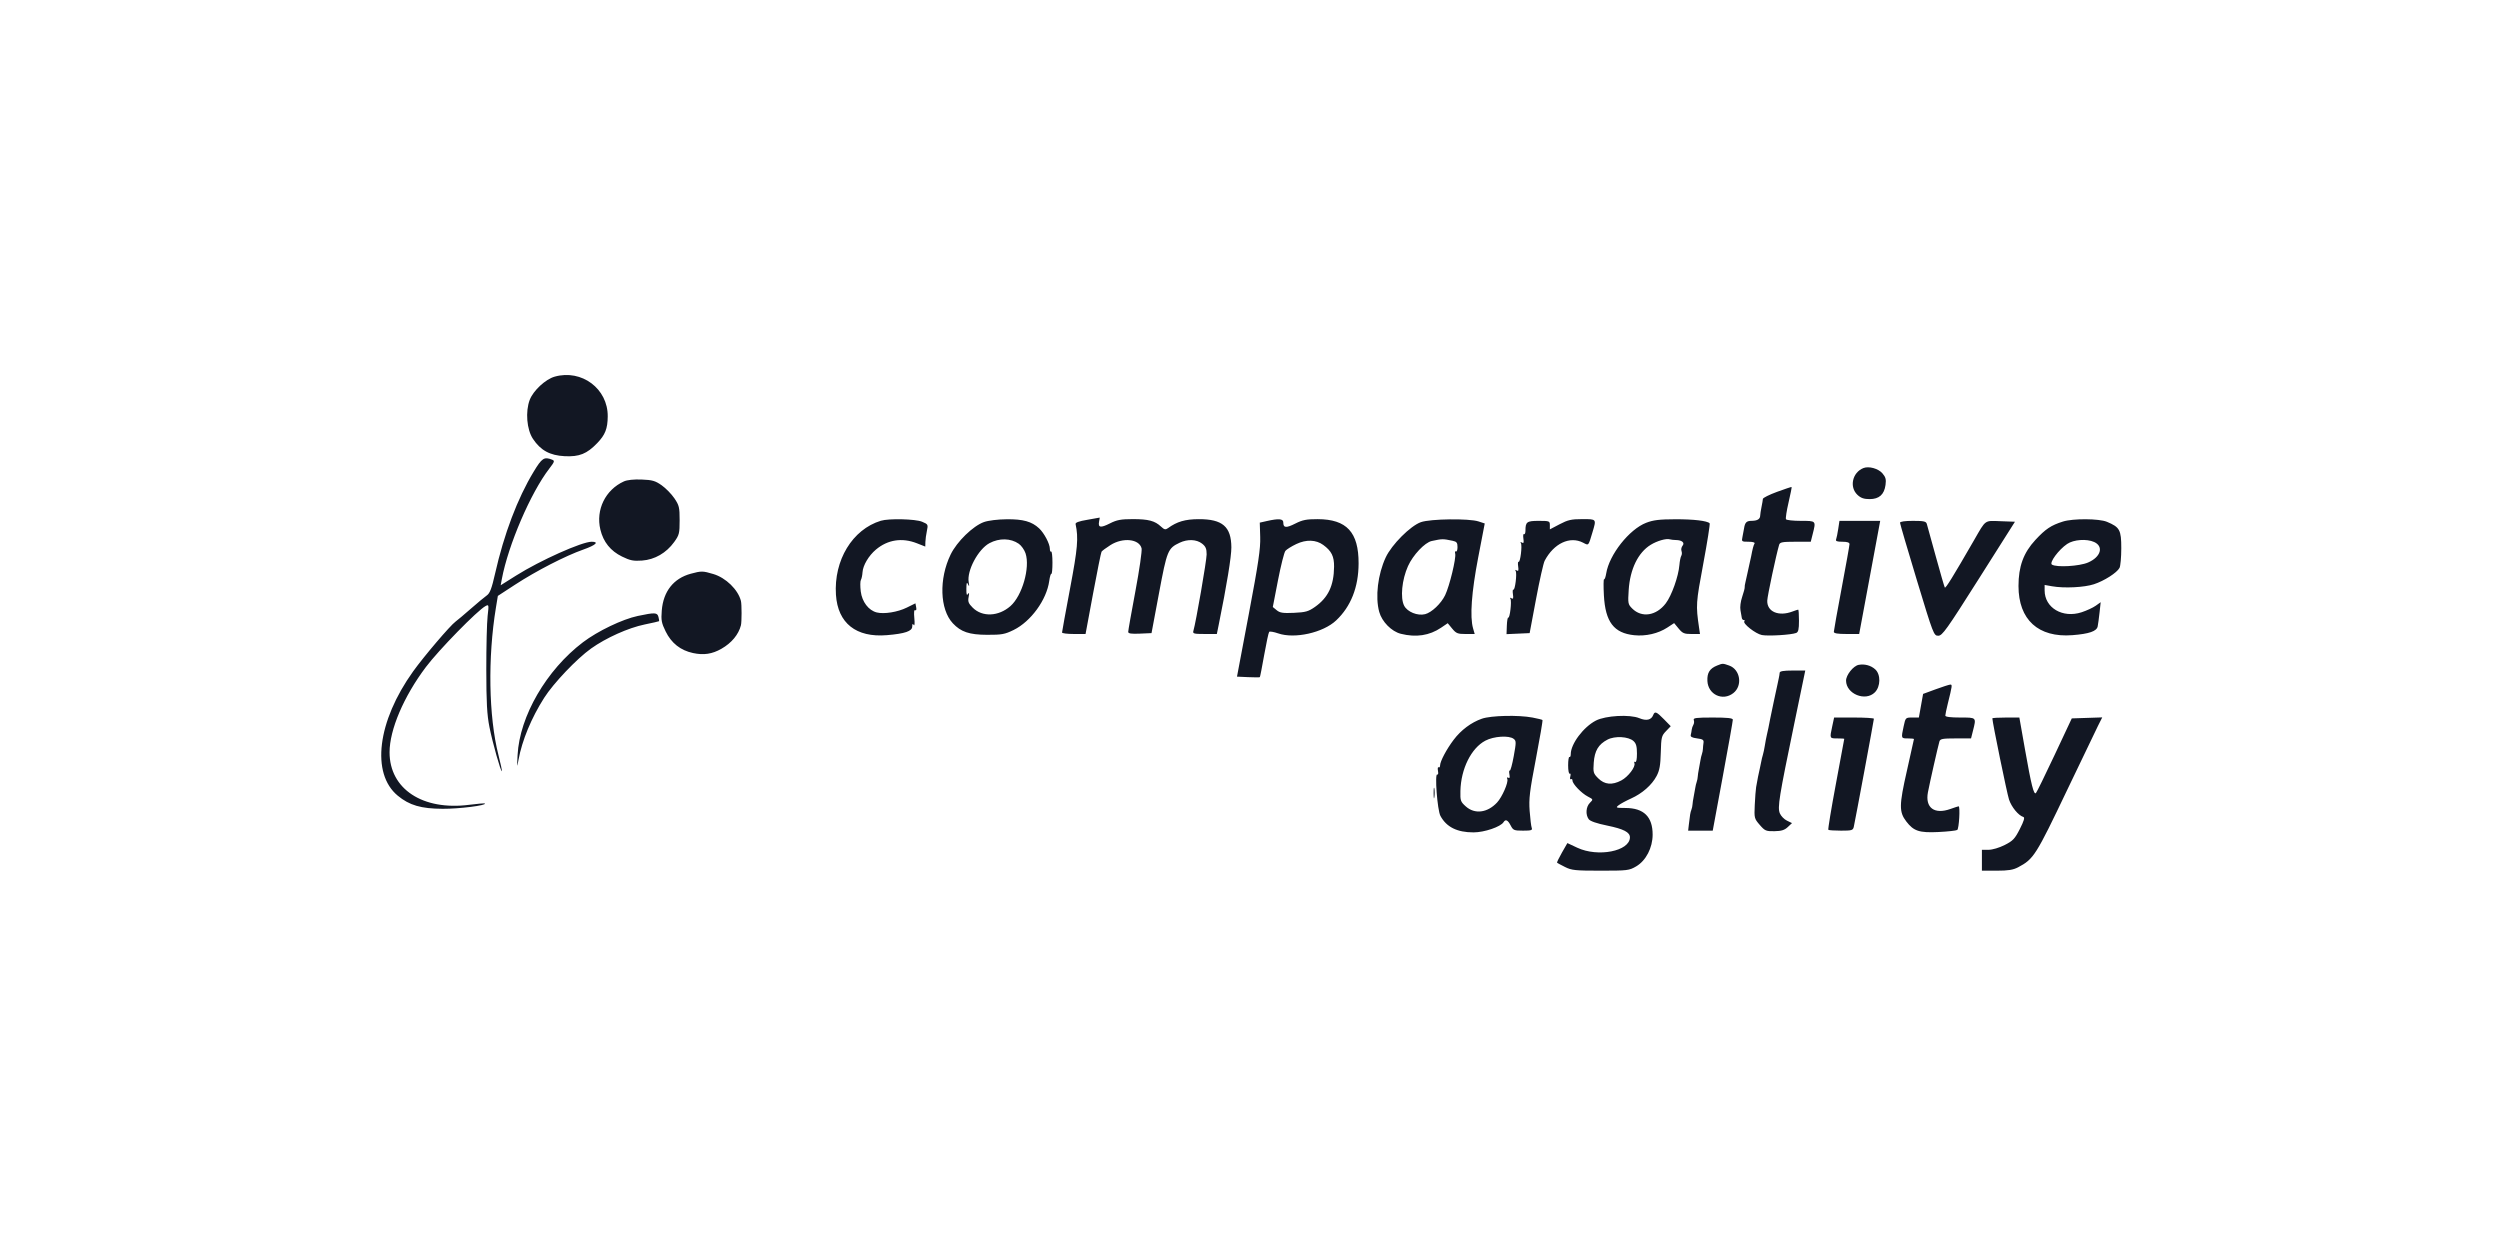 <svg width="400" height="200" viewBox="0 0 400 200" fill="none" xmlns="http://www.w3.org/2000/svg">
<path fill-rule="evenodd" clip-rule="evenodd" d="M88.752 60.263C87.282 60.676 85.323 62.497 84.758 63.975C84.044 65.844 84.278 68.716 85.266 70.209C86.49 72.056 87.977 72.87 90.344 72.99C92.686 73.108 93.893 72.624 95.554 70.9C96.832 69.573 97.22 68.59 97.237 66.63C97.278 62.2 93.076 59.047 88.752 60.263ZM85.385 75.473C82.796 79.751 80.646 85.432 79.208 91.796C78.674 94.159 78.385 94.92 77.893 95.265C77.546 95.508 76.397 96.463 75.34 97.389C74.284 98.314 73.181 99.244 72.891 99.454C72.038 100.072 67.831 105.01 66.103 107.42C60.377 115.407 59.343 123.769 63.645 127.313C65.511 128.851 67.361 129.391 70.832 129.408C73.47 129.422 77.892 128.865 77.584 128.559C77.528 128.503 76.399 128.597 75.075 128.767C67.629 129.728 62.33 126.236 62.33 120.368C62.33 116.755 64.594 111.443 68.147 106.722C70.19 104.005 76.395 97.659 77.678 96.974C78.221 96.683 78.231 96.729 78.019 98.569C77.899 99.611 77.804 103.471 77.808 107.147C77.814 112.415 77.921 114.361 78.313 116.336C78.809 118.835 80.142 123.565 80.301 123.39C80.347 123.34 80.099 122.17 79.749 120.792C78.187 114.64 78.028 105.224 79.35 97.208L79.657 95.344L82.419 93.544C85.806 91.335 90.457 88.942 93.336 87.927C95.333 87.223 95.913 86.679 94.665 86.679C93.1 86.679 86.435 89.662 82.578 92.089L80.108 93.642L80.297 92.632C81.317 87.203 84.909 78.843 87.876 74.992C88.738 73.873 88.785 73.726 88.336 73.549C87.064 73.047 86.715 73.275 85.385 75.473ZM298.15 74.889C296.375 75.592 295.857 77.924 297.197 79.182C297.733 79.685 298.228 79.857 299.14 79.857C300.664 79.857 301.477 79.129 301.685 77.581C301.805 76.689 301.707 76.332 301.176 75.721C300.518 74.963 299.01 74.549 298.15 74.889ZM99.822 77.027C96.86 78.371 95.299 81.568 96.059 84.733C96.535 86.717 97.687 88.152 99.524 89.049C100.826 89.686 101.347 89.79 102.728 89.69C104.757 89.543 106.608 88.475 107.87 86.722C108.676 85.603 108.741 85.34 108.741 83.241C108.741 81.177 108.665 80.858 107.902 79.729C107.44 79.046 106.523 78.108 105.863 77.644C104.841 76.927 104.37 76.791 102.661 76.725C101.406 76.676 100.346 76.789 99.822 77.027ZM284.329 78.695C283.09 79.148 282.069 79.657 282.061 79.827C282.053 79.997 281.955 80.574 281.843 81.11C281.732 81.646 281.636 82.273 281.63 82.502C281.616 83.058 281.169 83.328 280.257 83.334C279.446 83.338 279.194 83.589 279.05 84.537C278.999 84.873 278.883 85.492 278.792 85.914C278.633 86.651 278.669 86.679 279.764 86.679C280.448 86.679 280.832 86.79 280.729 86.957C280.564 87.224 280.396 87.863 280.178 89.046C280.122 89.353 279.996 89.917 279.9 90.299C279.803 90.682 279.667 91.309 279.596 91.692C279.526 92.075 279.386 92.701 279.286 93.084C279.186 93.467 279.124 93.872 279.148 93.984C279.172 94.096 278.993 94.773 278.75 95.489C278.493 96.244 278.379 97.15 278.477 97.652C278.571 98.126 278.666 98.671 278.689 98.862C278.712 99.054 278.856 99.21 279.009 99.21C279.163 99.21 279.204 99.295 279.1 99.398C278.762 99.736 280.899 101.419 281.906 101.608C282.937 101.801 286.585 101.58 287.377 101.276C287.737 101.138 287.836 100.716 287.836 99.32C287.836 98.341 287.782 97.54 287.715 97.54C287.649 97.54 287.242 97.673 286.812 97.837C284.575 98.686 282.695 97.876 282.762 96.092C282.791 95.317 284.188 88.757 284.662 87.167C284.787 86.75 285.166 86.679 287.265 86.679H289.722L290.033 85.442C290.573 83.299 290.608 83.338 288.132 83.338C286.914 83.338 285.847 83.222 285.759 83.082C285.672 82.941 285.856 81.732 286.168 80.396C286.48 79.061 286.7 77.945 286.658 77.919C286.616 77.892 285.568 78.241 284.329 78.695ZM173.968 83.169C172.642 83.388 172.041 83.606 172.093 83.851C172.568 86.1 172.432 87.684 171.208 94.169C170.503 97.906 169.926 101.07 169.926 101.2C169.926 101.331 170.773 101.438 171.808 101.438L173.689 101.437L174.889 94.982C175.549 91.431 176.16 88.412 176.247 88.272C176.333 88.132 176.978 87.653 177.68 87.209C179.664 85.952 182.276 86.227 182.654 87.733C182.748 88.108 182.303 91.188 181.666 94.578C181.028 97.968 180.509 100.904 180.513 101.103C180.517 101.37 181.002 101.442 182.381 101.381L184.244 101.299L185.438 94.923C186.723 88.056 186.856 87.731 188.748 86.834C190.021 86.231 191.45 86.288 192.328 86.978C192.909 87.434 193.062 87.795 193.062 88.7C193.062 89.687 191.35 99.571 190.94 100.951C190.811 101.382 191.018 101.438 192.745 101.438H194.695L194.992 99.976C196.274 93.668 197.028 89.055 197.018 87.576C196.996 84.264 195.6 83.056 191.808 83.066C189.633 83.071 188.324 83.453 186.873 84.506C186.478 84.792 186.289 84.749 185.758 84.252C184.772 83.329 183.75 83.059 181.245 83.059C179.352 83.059 178.7 83.181 177.591 83.742C176.089 84.502 175.666 84.429 175.854 83.444C175.924 83.079 175.968 82.796 175.95 82.814C175.933 82.832 175.041 82.992 173.968 83.169ZM140.937 83.32C136.382 84.709 133.391 89.641 133.752 95.165C134.049 99.713 136.976 102.034 141.898 101.626C144.793 101.386 145.953 100.99 145.958 100.242C145.961 99.799 146.028 99.732 146.199 100C146.335 100.216 146.376 99.76 146.294 98.915C146.205 97.984 146.254 97.52 146.432 97.63C146.597 97.732 146.66 97.543 146.589 97.167L146.467 96.533L145.082 97.218C143.632 97.935 141.451 98.286 140.276 97.991C138.974 97.665 137.929 96.292 137.721 94.635C137.618 93.805 137.627 92.975 137.741 92.79C137.856 92.604 137.974 92.047 138.004 91.552C138.071 90.46 138.991 88.908 140.149 87.934C142.041 86.344 144.336 85.991 146.71 86.926L148.045 87.452L148.062 86.718C148.072 86.314 148.18 85.513 148.303 84.938C148.518 83.927 148.493 83.879 147.527 83.476C146.464 83.032 142.211 82.931 140.937 83.32ZM157.438 83.527C155.684 84.147 153.101 86.662 152.101 88.724C150.213 92.616 150.367 97.492 152.448 99.721C153.745 101.109 155.089 101.562 157.94 101.57C160.285 101.577 160.77 101.488 162.178 100.798C164.939 99.443 167.464 95.971 167.877 92.96C167.972 92.269 168.126 91.753 168.221 91.811C168.316 91.869 168.393 91.064 168.393 90.021C168.393 88.978 168.299 88.183 168.184 88.254C168.069 88.325 167.975 88.12 167.975 87.799C167.975 87.014 167.068 85.291 166.256 84.535C165.086 83.444 163.71 83.058 161.085 83.081C159.661 83.094 158.135 83.28 157.438 83.527ZM202.679 83.37L201.564 83.621L201.634 85.916C201.692 87.781 201.35 90.088 199.812 98.236L197.919 108.261L199.705 108.344C200.687 108.389 201.528 108.389 201.575 108.343C201.621 108.297 201.935 106.693 202.273 104.779C202.611 102.865 202.968 101.21 203.066 101.1C203.164 100.991 203.807 101.098 204.495 101.338C207.127 102.258 211.698 101.237 213.787 99.264C216.145 97.038 217.363 93.946 217.375 90.16C217.39 85.151 215.476 83.079 210.823 83.065C209.046 83.06 208.402 83.187 207.259 83.766C205.779 84.515 205.327 84.476 205.327 83.6C205.327 82.994 204.622 82.932 202.679 83.37ZM227.348 83.543C225.671 84.132 222.667 87.141 221.715 89.186C220.45 91.901 220.018 95.532 220.678 97.908C221.116 99.482 222.646 101.033 224.13 101.406C226.566 102.019 228.712 101.694 230.575 100.432L231.637 99.711L232.35 100.577C232.981 101.344 233.228 101.443 234.507 101.441L235.95 101.438L235.691 100.535C235.158 98.678 235.443 94.751 236.513 89.186L237.558 83.755L236.565 83.429C235.053 82.931 228.873 83.008 227.348 83.543ZM249.537 83.88L247.976 84.7V84.019C247.976 83.367 247.898 83.338 246.194 83.338C244.291 83.338 244.073 83.499 244.073 84.909C244.073 85.288 243.97 85.535 243.845 85.457C243.719 85.38 243.673 85.704 243.743 86.177C243.839 86.828 243.782 86.983 243.51 86.815C243.278 86.672 243.219 86.704 243.344 86.906C243.583 87.292 243.24 90.056 242.973 89.891C242.867 89.826 242.837 90.159 242.907 90.632C243.002 91.284 242.946 91.439 242.674 91.271C242.442 91.127 242.383 91.159 242.508 91.361C242.747 91.748 242.404 94.511 242.137 94.347C242.031 94.281 242.001 94.615 242.07 95.088C242.166 95.739 242.11 95.894 241.838 95.726C241.605 95.583 241.547 95.615 241.671 95.817C241.9 96.186 241.574 98.969 241.32 98.817C241.225 98.759 241.123 99.331 241.095 100.088L241.044 101.463L242.894 101.381L244.743 101.299L245.766 95.849C246.328 92.851 246.949 90.094 247.145 89.722C248.611 86.942 251.175 85.735 253.291 86.828C254.216 87.306 254.12 87.413 254.8 85.148C255.438 83.017 255.471 83.059 253.161 83.059C251.417 83.059 250.858 83.186 249.537 83.88ZM263.394 83.644C260.685 84.684 257.474 88.749 256.994 91.743C256.902 92.322 256.747 92.747 256.652 92.688C256.556 92.628 256.543 93.79 256.624 95.269C256.856 99.514 258.216 101.298 261.473 101.634C263.327 101.826 265.308 101.368 266.769 100.412L267.862 99.696L268.581 100.57C269.207 101.33 269.474 101.443 270.648 101.441L271.997 101.438L271.845 100.394C271.325 96.827 271.346 96.499 272.525 90.188C273.172 86.721 273.631 83.812 273.544 83.725C273.145 83.327 270.982 83.073 268.045 83.081C265.525 83.087 264.53 83.207 263.394 83.644ZM330.067 83.449C328.167 84.049 327.286 84.637 325.661 86.391C323.761 88.441 322.959 90.629 322.959 93.76C322.959 99.16 326.131 102.052 331.589 101.626C334.268 101.417 335.47 101.001 335.628 100.227C335.696 99.898 335.832 98.891 335.93 97.99L336.109 96.353L335.312 96.92C334.874 97.231 333.858 97.701 333.056 97.963C330.021 98.955 327.14 97.251 327.14 94.466V93.592L328.324 93.803C330.254 94.145 333.473 93.99 335.027 93.479C336.682 92.936 338.704 91.644 339.122 90.864C339.277 90.574 339.405 89.159 339.405 87.721C339.405 84.788 339.166 84.348 337.11 83.49C335.845 82.962 331.684 82.938 330.067 83.449ZM294.117 84.626C294.011 85.335 293.858 86.087 293.777 86.297C293.668 86.583 293.919 86.679 294.775 86.679C295.555 86.679 295.92 86.8 295.92 87.058C295.92 87.266 295.356 90.43 294.667 94.09C293.978 97.748 293.414 100.899 293.413 101.09C293.412 101.337 294.002 101.438 295.44 101.438H297.469L299.151 92.388L300.832 83.338H297.572H294.311L294.117 84.626ZM304.004 83.64C304.004 83.806 305.216 87.942 306.698 92.83C309.336 101.532 309.407 101.717 310.119 101.717C310.769 101.717 311.449 100.764 316.619 92.597L322.393 83.477L320.097 83.393C317.478 83.296 317.777 83.084 315.865 86.401C312.452 92.321 311.288 94.204 311.168 94.002C311.094 93.88 310.448 91.65 309.732 89.046C309.016 86.443 308.366 84.093 308.289 83.825C308.17 83.417 307.809 83.338 306.076 83.338C304.771 83.338 304.004 83.45 304.004 83.64ZM163.007 87.004C163.418 87.29 163.904 87.979 164.088 88.536C164.843 90.82 163.551 95.325 161.667 96.978C159.76 98.649 157.166 98.758 155.636 97.23C154.947 96.542 154.838 96.254 154.981 95.51C155.103 94.872 155.073 94.736 154.878 95.034C154.678 95.338 154.608 95.113 154.619 94.198C154.631 93.206 154.688 93.061 154.893 93.502C155.089 93.925 155.113 93.841 154.991 93.153C154.666 91.33 156.502 87.879 158.313 86.906C159.88 86.065 161.715 86.103 163.007 87.004ZM232.435 86.529C233.068 86.662 233.202 86.838 233.202 87.537C233.202 88.002 233.088 88.313 232.949 88.227C232.81 88.141 232.757 88.302 232.831 88.584C233.013 89.279 231.923 93.779 231.222 95.23C230.571 96.575 229.061 98.006 228.015 98.268C226.812 98.57 225.181 97.912 224.666 96.917C224.02 95.668 224.302 92.756 225.279 90.58C226.078 88.802 227.971 86.797 229.074 86.561C230.776 86.196 230.851 86.195 232.435 86.529ZM268.138 86.405C269.11 86.412 269.608 86.837 269.207 87.319C269.023 87.541 268.948 87.921 269.041 88.162C269.134 88.404 269.117 88.752 269.003 88.935C268.89 89.119 268.755 89.783 268.703 90.411C268.552 92.242 267.463 95.301 266.522 96.537C265.003 98.533 262.682 98.891 261.154 97.364C260.479 96.689 260.451 96.542 260.592 94.382C260.811 91.052 262.094 88.415 264.099 87.177C265.133 86.539 266.584 86.119 267.162 86.291C267.366 86.351 267.805 86.403 268.138 86.405ZM211.721 87.192C213.045 88.159 213.471 89.018 213.451 90.684C213.414 93.719 212.507 95.622 210.388 97.111C209.349 97.84 208.891 97.969 207.041 98.053C205.273 98.133 204.788 98.06 204.273 97.636L203.649 97.122L204.478 92.846C204.935 90.494 205.469 88.376 205.666 88.138C205.863 87.899 206.651 87.406 207.418 87.042C208.999 86.291 210.563 86.345 211.721 87.192ZM335.066 86.722C336.633 87.435 336.13 89.126 334.09 90.002C332.695 90.602 329.058 90.813 328.308 90.338C327.84 90.042 329.385 87.948 330.747 87.031C331.794 86.326 333.869 86.177 335.066 86.722ZM110.536 91.793C107.774 92.538 106.13 94.619 105.883 97.68C105.759 99.237 105.839 99.673 106.504 101.031C107.422 102.905 108.884 104.058 110.885 104.487C112.6 104.854 113.944 104.652 115.431 103.802C117.053 102.876 118.17 101.53 118.549 100.046C118.687 99.505 118.687 96.689 118.549 96.147C118.087 94.338 116.134 92.437 114.122 91.841C112.441 91.342 112.223 91.339 110.536 91.793ZM102.051 98.552C99.602 99.067 95.637 100.968 93.271 102.763C87.432 107.191 83.139 114.592 82.814 120.792C82.704 122.873 82.715 122.923 82.965 121.554C83.528 118.47 85.018 114.872 87.063 111.658C88.552 109.318 92.278 105.4 94.569 103.765C96.971 102.051 100.54 100.451 103.158 99.914C104.38 99.664 105.41 99.429 105.447 99.392C105.484 99.355 105.441 99.049 105.353 98.711C105.164 97.991 104.804 97.974 102.051 98.552ZM274.743 106.482C273.557 106.955 273.121 107.646 273.184 108.953C273.291 111.137 275.633 112.232 277.335 110.894C278.851 109.703 278.45 107.106 276.653 106.481C275.625 106.123 275.645 106.123 274.743 106.482ZM297.393 106.375C296.542 106.529 295.361 108.007 295.369 108.909C295.387 111.035 298.466 112.287 299.974 110.779C300.908 109.847 300.938 107.915 300.032 107.093C299.345 106.47 298.353 106.2 297.393 106.375ZM284.749 107.634C284.737 107.826 284.67 108.233 284.6 108.539C284.531 108.846 284.425 109.347 284.365 109.653C284.306 109.959 284.183 110.523 284.093 110.906C284.002 111.289 283.868 111.916 283.795 112.299C283.721 112.681 283.59 113.308 283.504 113.691C283.417 114.074 283.293 114.669 283.229 115.014C283.01 116.182 282.864 116.891 282.697 117.589C282.605 117.972 282.462 118.724 282.38 119.26C282.297 119.796 282.151 120.486 282.057 120.792C281.962 121.098 281.855 121.537 281.819 121.766C281.783 121.996 281.679 122.497 281.587 122.88C281.406 123.633 281.168 124.836 280.98 125.943C280.915 126.326 280.816 127.608 280.761 128.793C280.663 130.879 280.688 130.978 281.555 131.979C282.381 132.934 282.56 133.011 283.906 132.991C285.021 132.974 285.523 132.819 286.042 132.332L286.721 131.695L285.909 131.302C285.463 131.087 284.952 130.56 284.775 130.133C284.382 129.183 284.641 127.571 287.098 115.71L288.842 107.286H286.806C285.375 107.286 284.764 107.389 284.749 107.634ZM309.682 110.295L307.695 111.026L307.357 112.915L307.019 114.805H305.953C304.897 114.805 304.883 114.819 304.584 116.211C304.167 118.154 304.165 118.146 305.258 118.146C305.795 118.146 306.234 118.191 306.234 118.246C306.234 118.301 305.725 120.588 305.103 123.328C303.853 128.837 303.84 129.906 305.007 131.434C306.184 132.976 307.081 133.271 310.144 133.124C311.623 133.053 312.979 132.904 313.157 132.794C313.445 132.616 313.655 129.007 313.377 129.007C313.319 129.007 312.723 129.202 312.053 129.44C309.493 130.348 308.005 129.24 308.467 126.771C308.731 125.362 310.084 119.377 310.306 118.634C310.431 118.217 310.811 118.146 312.909 118.146H315.366L315.678 116.909C316.221 114.754 316.271 114.805 313.62 114.805C312.076 114.805 311.251 114.698 311.251 114.497C311.251 114.327 311.426 113.482 311.64 112.617C312.382 109.619 312.395 109.512 312.023 109.539C311.828 109.554 310.775 109.894 309.682 110.295ZM264.519 114.395C264.21 115.202 263.425 115.383 262.291 114.909C260.775 114.277 256.892 114.49 255.343 115.292C253.347 116.324 251.321 119.029 251.321 120.66C251.321 120.98 251.227 121.184 251.111 121.113C250.996 121.042 250.902 121.65 250.902 122.463C250.902 123.277 251.016 123.871 251.156 123.785C251.295 123.699 251.338 123.899 251.251 124.23C251.164 124.56 251.208 124.76 251.346 124.674C251.486 124.588 251.599 124.686 251.599 124.89C251.599 125.426 253.038 126.923 254.061 127.451C254.932 127.901 254.933 127.904 254.382 128.454C253.75 129.086 253.659 130.338 254.192 131.067C254.431 131.393 255.45 131.746 257.171 132.098C259.795 132.636 260.805 133.165 260.789 133.993C260.745 136.192 255.675 137.185 252.375 135.64L250.781 134.894L249.906 136.422C249.425 137.263 249.076 137.991 249.13 138.039C249.185 138.088 249.758 138.394 250.403 138.719C251.456 139.249 252.044 139.31 256.093 139.31C260.401 139.31 260.664 139.278 261.792 138.618C263.354 137.703 264.422 135.639 264.422 133.533C264.422 130.685 263.01 129.295 260.101 129.277C258.534 129.268 258.464 129.24 258.986 128.834C259.293 128.596 260.177 128.116 260.952 127.769C262.754 126.96 264.292 125.607 265.057 124.16C265.529 123.265 265.673 122.456 265.726 120.401C265.789 117.972 265.849 117.724 266.556 116.987L267.318 116.193L266.231 115.081C265.043 113.865 264.766 113.754 264.519 114.395ZM237.104 114.991C235.394 115.588 233.769 116.803 232.585 118.369C231.443 119.88 230.414 121.823 230.414 122.468C230.414 122.713 230.307 122.847 230.176 122.766C230.045 122.685 230 122.947 230.077 123.348C230.154 123.749 230.104 124.007 229.967 123.922C229.523 123.647 229.974 129.62 230.467 130.539C231.427 132.33 233.144 133.185 235.771 133.181C237.506 133.178 240.108 132.289 240.571 131.542C240.89 131.026 241.251 131.194 241.704 132.07C242.106 132.847 242.245 132.905 243.692 132.905C244.997 132.905 245.22 132.834 245.078 132.464C244.985 132.222 244.835 131 244.743 129.749C244.602 127.797 244.743 126.615 245.746 121.398C246.388 118.056 246.86 115.268 246.796 115.204C246.732 115.14 246.013 114.961 245.198 114.807C242.95 114.381 238.566 114.48 237.104 114.991ZM271.006 115.209C271.091 115.432 271.062 115.774 270.94 115.97C270.819 116.166 270.7 116.517 270.675 116.749C270.651 116.982 270.582 117.358 270.523 117.586C270.445 117.885 270.722 118.039 271.53 118.142C272.45 118.261 272.63 118.383 272.561 118.843C272.515 119.149 272.473 119.587 272.468 119.817C272.463 120.047 272.39 120.423 272.307 120.653C272.223 120.882 272.119 121.321 272.075 121.627C272.031 121.934 271.918 122.56 271.824 123.02C271.73 123.479 271.646 124.043 271.638 124.273C271.629 124.502 271.554 124.878 271.471 125.108C271.387 125.338 271.283 125.776 271.239 126.083C271.195 126.389 271.082 127.016 270.988 127.475C270.894 127.935 270.81 128.498 270.801 128.728C270.793 128.958 270.712 129.334 270.622 129.564C270.457 129.985 270.396 130.344 270.207 132L270.104 132.905L272.071 132.905L274.038 132.904L275.65 124.203C276.536 119.417 277.258 115.344 277.253 115.153C277.246 114.895 276.414 114.805 274.047 114.805C271.367 114.805 270.875 114.87 271.006 115.209ZM293.156 116.211C292.735 118.168 292.726 118.146 293.969 118.146C294.582 118.146 295.083 118.178 295.081 118.216C295.08 118.254 294.475 121.514 293.737 125.459C292.999 129.405 292.457 132.694 292.532 132.769C292.607 132.844 293.523 132.905 294.568 132.905C296.309 132.905 296.479 132.853 296.609 132.279C296.834 131.291 299.823 115.221 299.823 115.001C299.823 114.893 298.39 114.805 296.64 114.805H293.458L293.156 116.211ZM318.777 114.938C318.777 115.533 321.114 126.922 321.44 127.918C321.836 129.126 322.946 130.478 323.736 130.716C323.995 130.794 323.839 131.33 323.179 132.63C322.375 134.213 322.074 134.532 320.748 135.203C319.883 135.641 318.779 135.968 318.17 135.968H317.105V137.639V139.31H319.485C321.316 139.31 322.105 139.184 322.9 138.763C325.396 137.441 325.734 136.908 330.765 126.361C333.103 121.46 335.318 116.85 335.687 116.117L336.359 114.783L333.922 114.864L331.485 114.944L328.74 120.792C327.229 124.008 325.886 126.749 325.753 126.882C325.408 127.229 325.017 125.675 323.995 119.888L323.098 114.806L320.938 114.806C319.749 114.805 318.777 114.865 318.777 114.938ZM242.188 118.216C242.603 118.536 242.604 118.76 242.199 120.991C241.956 122.325 241.669 123.363 241.562 123.296C241.454 123.23 241.429 123.504 241.506 123.905C241.601 124.403 241.545 124.572 241.329 124.439C241.129 124.316 241.071 124.395 241.171 124.656C241.372 125.177 240.338 127.539 239.53 128.403C237.985 130.056 235.965 130.31 234.534 129.033C233.69 128.28 233.63 128.108 233.666 126.553C233.747 123.02 235.392 119.702 237.655 118.507C239.011 117.791 241.434 117.635 242.188 118.216ZM261.358 118.567C261.782 118.949 261.913 119.424 261.913 120.573C261.913 121.494 261.806 122.012 261.637 121.908C261.486 121.814 261.427 121.908 261.507 122.115C261.726 122.686 260.506 124.289 259.409 124.871C257.937 125.652 256.731 125.544 255.726 124.54C254.934 123.748 254.887 123.586 254.999 122.03C255.137 120.122 255.744 119.102 257.194 118.34C258.377 117.718 260.55 117.836 261.358 118.567ZM229.379 126.918C229.381 127.684 229.436 127.964 229.5 127.541C229.563 127.118 229.562 126.491 229.496 126.148C229.43 125.806 229.377 126.152 229.379 126.918Z" fill="#121723"/>
</svg>
